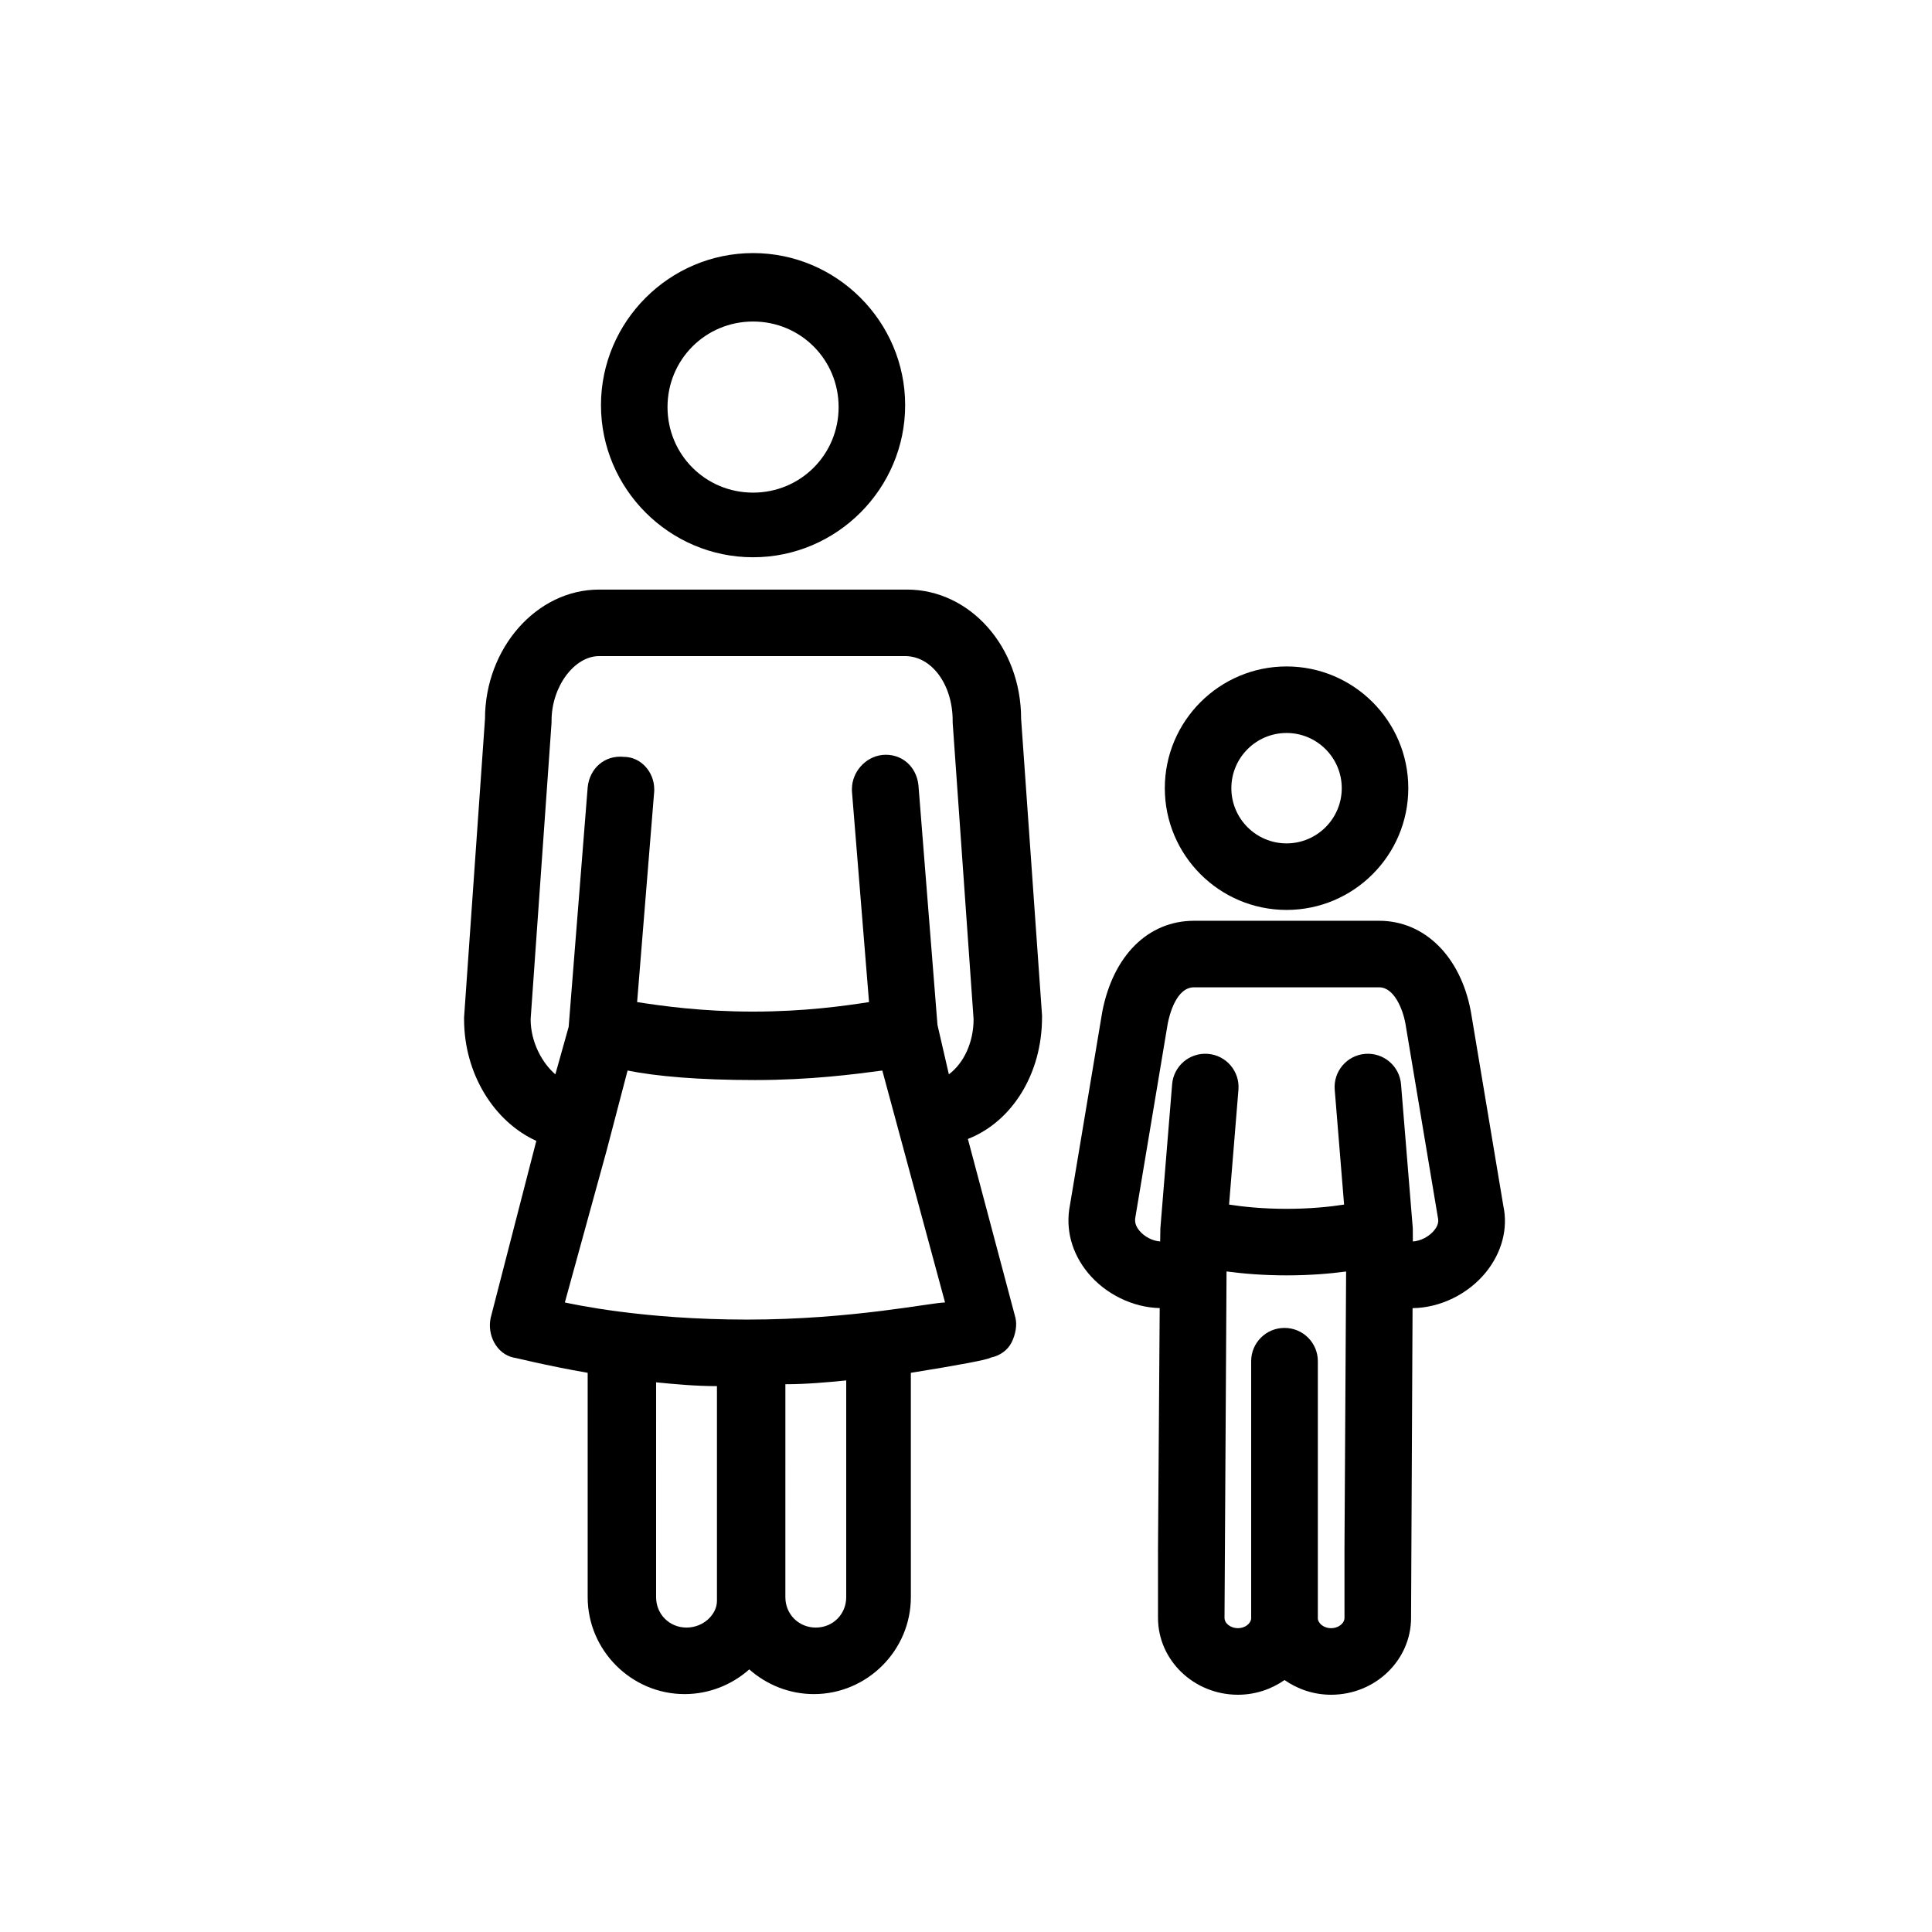 <?xml version="1.0" encoding="UTF-8"?>
<!-- Uploaded to: ICON Repo, www.svgrepo.com, Generator: ICON Repo Mixer Tools -->
<svg fill="#000000" width="800px" height="800px" version="1.1" viewBox="144 144 512 512" xmlns="http://www.w3.org/2000/svg">
 <g>
  <path d="m343.57 291.68c22.168 0 40.305-18.137 40.305-40.305s-18.137-40.305-40.305-40.305c-22.168 0-40.305 18.137-40.305 40.305s18.137 40.305 40.305 40.305zm0-62.473c12.594 0 22.672 10.078 22.672 22.672s-10.078 22.672-22.672 22.672-22.672-10.078-22.672-22.672c0.004-12.594 10.078-22.672 22.672-22.672z"/>
  <path d="m420.15 413.6v-0.504l-5.543-78.594c0-19.145-13.602-34.258-30.23-34.258h-81.617c-16.625 0-30.23 15.617-30.23 34.258l-5.543 79.098v0.504c0 14.609 8.062 27.207 19.145 32.242l-12.086 46.855c-1.008 4.535 1.512 9.574 6.047 10.578 0.504 0 8.062 2.016 19.648 4.031v59.449c0 14.105 11.586 25.695 25.695 25.695 6.551 0 12.594-2.519 17.129-6.551 4.531 4.031 10.578 6.551 17.129 6.551 14.105 0 25.695-11.586 25.695-25.695l-0.004-59.449c12.594-2.016 20.656-3.527 21.16-4.031 2.519-0.504 4.535-2.016 5.543-4.031 1.008-2.016 1.512-4.535 1.008-6.551l-12.594-47.359c11.586-4.527 19.648-17.125 19.648-32.238zm-78.094 80.105c-27.711 0-45.848-4.031-48.367-4.535l11.082-40.305 5.543-21.16c7.559 1.512 18.641 2.519 33.754 2.519 14.609 0 26.199-1.512 33.754-2.519l16.625 61.465c-3.519 0-24.68 4.535-52.391 4.535zm26.199 73.555c0 4.535-3.527 8.062-8.062 8.062-4.535 0-8.062-3.527-8.062-8.062v-0.504l0.004-55.922c5.543 0 11.082-0.504 16.121-1.008v57.434zm-42.32 8.062c-4.535 0-8.062-3.527-8.062-8.062l0.004-56.93c5.039 0.504 10.578 1.008 16.121 1.008v56.426 0.504c0 3.527-3.527 7.055-8.062 7.055zm66.504-159.71-5.039-63.48c-0.504-5.039-4.535-8.566-9.574-8.062-4.531 0.504-8.059 4.535-8.059 9.07v0.504l4.535 55.922c-6.551 1.008-17.129 2.519-30.73 2.519-13.602 0-24.184-1.512-30.73-2.519l4.535-55.922v-0.504c0-4.535-3.527-8.566-8.062-8.566-5.039-0.504-9.07 3.023-9.574 8.062l-5.039 63.48-3.527 12.594c-3.527-3.023-6.551-8.566-6.551-14.609l5.543-78.594v-0.504c0-9.07 6.047-17.129 12.594-17.129h81.113c7.055 0 12.594 7.559 12.594 17.129v0.504l5.543 78.594c0 6.047-2.519 11.586-6.551 14.609z"/>
  <path d="m484.95 385.14c17.789 0 32.262-14.473 32.262-32.262 0-17.789-14.473-32.262-32.262-32.262s-32.262 14.473-32.262 32.262c0 17.789 14.473 32.262 32.262 32.262zm0-46.891c8.066 0 14.629 6.562 14.629 14.629s-6.562 14.629-14.629 14.629-14.629-6.562-14.629-14.629 6.562-14.629 14.629-14.629z"/>
  <path d="m542.41 463.62-8.629-51.617c-2.734-14.574-12.273-23.988-24.301-23.988h-49.043c-12.141 0-21.449 9.176-24.332 24.164l-8.555 51.184c-1.25 6.32 0.438 12.695 4.754 17.941 4.644 5.652 11.898 9.191 19.031 9.352l-0.453 63.941v18.145c0 11.238 9.504 20.383 21.184 20.383 4.617 0 8.863-1.469 12.348-3.894 3.484 2.422 7.731 3.894 12.348 3.894 11.68 0 21.184-9.145 21.184-20.383l0.398-82.07c7.309-0.082 14.738-3.703 19.445-9.516 4.262-5.266 5.879-11.629 4.621-17.535zm-42.105 109.12c0 1.492-1.625 2.75-3.551 2.75-1.875 0-3.441-1.203-3.523-2.644 0-0.035 0.012-0.07 0.012-0.105v-68.012c0-4.871-3.949-8.816-8.816-8.816h-0.02c-0.008 0.004-0.012 0-0.02 0-4.867 0-8.816 3.945-8.816 8.816v68.008c0 0.035 0.012 0.07 0.012 0.105-0.078 1.441-1.645 2.644-3.523 2.644-1.922 0-3.551-1.258-3.551-2.75l0.539-91.793c4.301 0.578 9.668 1.043 15.906 1.043 6.176 0 11.504-0.453 15.781-1.023l-0.434 73.629zm23.777-102.69c-1.355 1.672-3.633 2.832-5.66 2.953 0 0-0.012-3.379-0.016-3.461l-3.117-38.188c-0.398-4.856-4.629-8.449-9.504-8.07-4.852 0.395-8.465 4.648-8.07 9.504l2.484 30.441c-3.777 0.586-8.977 1.125-15.242 1.125s-11.465-0.543-15.242-1.125l2.484-30.441c0.395-4.856-3.219-9.113-8.07-9.504-4.883-0.383-9.109 3.211-9.504 8.07l-3.117 38.188c-0.004 0.07-0.051 3.457-0.051 3.457-1.992-0.129-4.172-1.234-5.531-2.891-0.93-1.133-1.293-2.25-1.031-3.586l8.562-51.227c0.438-2.262 2.231-9.648 6.981-9.648h49.043c4.082 0 6.301 6.035 6.941 9.434l8.672 51.816c0.207 1.008-0.133 2.07-1.012 3.152z"/>
 </g>
</svg>